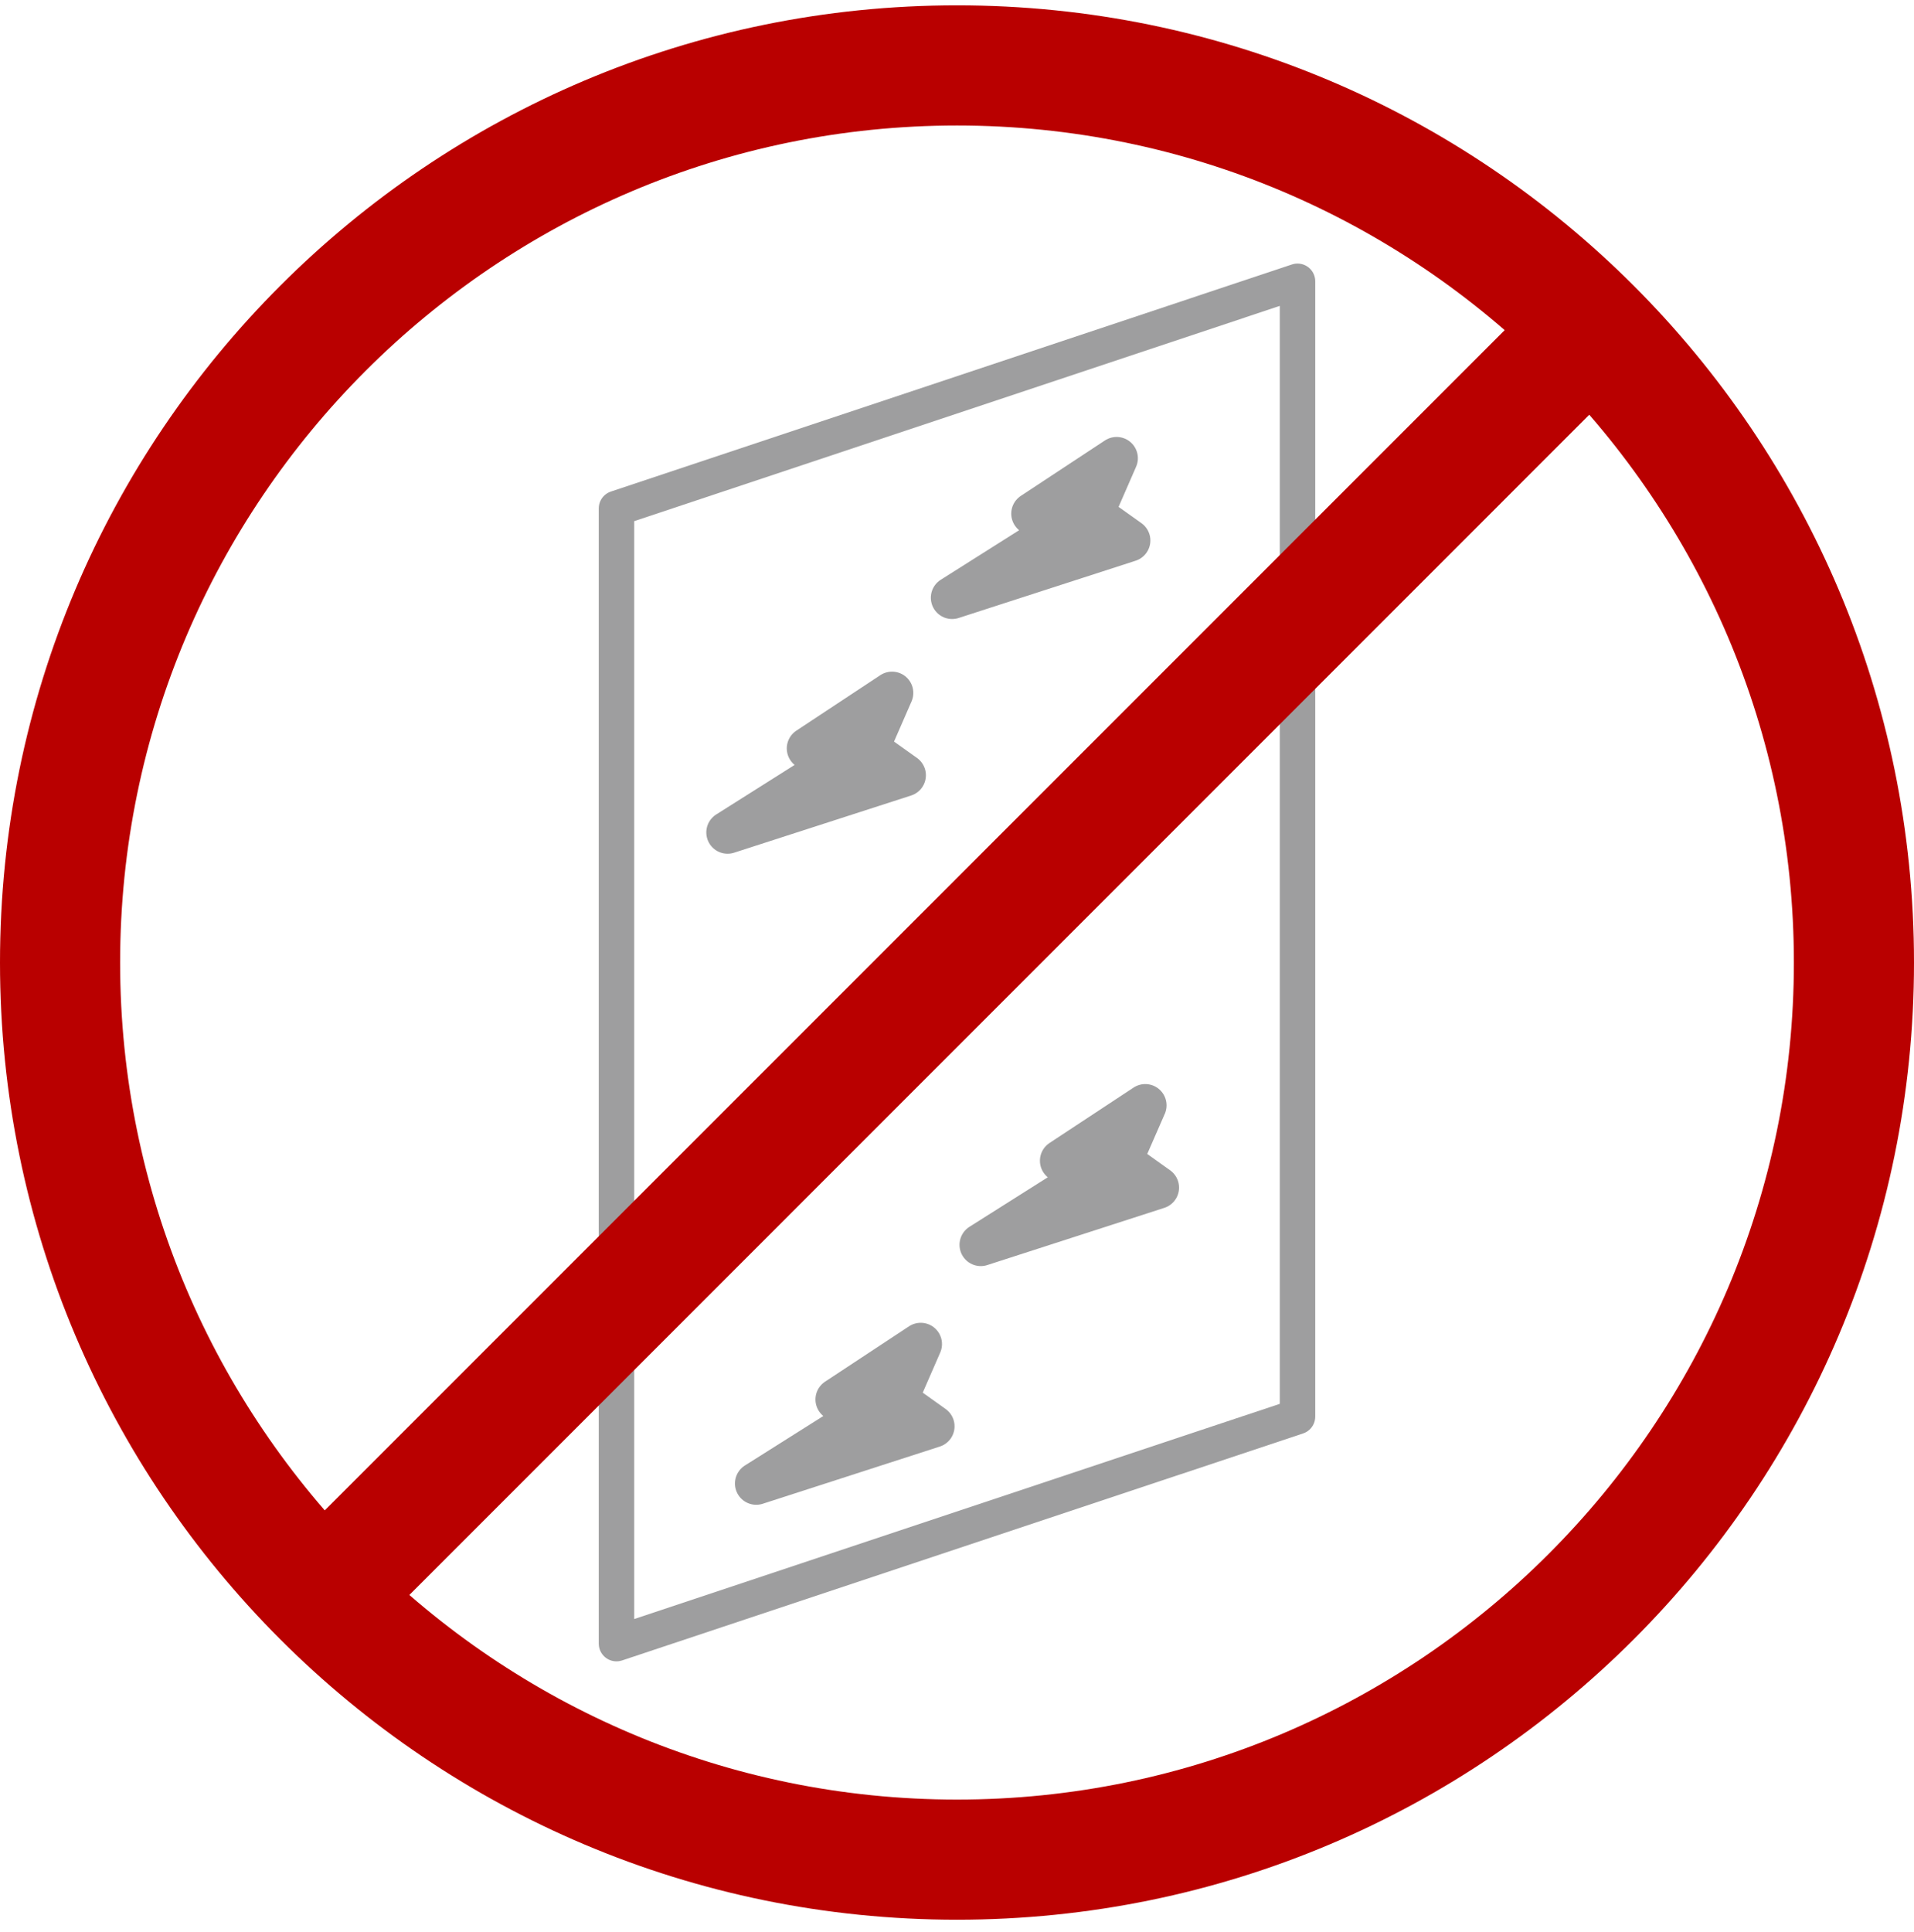 <svg xmlns="http://www.w3.org/2000/svg" fill="none" viewBox="0 0 108 109"><g clip-path="url(#a)"><path stroke="#9E9E9F" stroke-linecap="round" stroke-linejoin="round" stroke-width="2" d="M73.214 79.918L34.786 92.725V28.68L73.214 15.869V79.918Z"/><path fill="#B90000" d="M54 7.08C80.037 7.08 101.222 28.264 101.222 54.301C101.222 80.339 80.037 101.523 54 101.523C27.962 101.523 6.778 80.339 6.778 54.301C6.778 28.264 27.962 7.08 54 7.08ZM54 0.301C24.176 0.301 0 24.477 0 54.301C0 84.126 24.176 108.301 54 108.301C83.824 108.301 108 84.126 108 54.301C108 24.477 83.824 0.301 54 0.301Z"/><path fill="#9E9E9F" stroke="#9E9E9F" stroke-linecap="round" stroke-linejoin="round" stroke-width="2.4" d="M50.335 39.091 45.595 42.222 46.806 43.33 41.054 46.963 51.045 43.736 48.957 42.249 50.335 39.091ZM51.953 75.825 47.213 78.951 48.424 80.063 42.671 83.692 52.662 80.465 50.579 78.979 51.953 75.825ZM63.006 25.851 58.261 28.978 59.472 30.089 53.724 33.722 63.711 30.491 61.628 29.009 63.006 25.851ZM64.624 62.358 59.879 65.485 61.09 66.593 55.342 70.226 65.329 66.999 63.245 65.513 64.624 62.358Z"/><path stroke="#B90000" stroke-linecap="round" stroke-linejoin="round" stroke-width="6.75" d="M89.373 18.928L18.649 89.657"/></g><defs><clipPath id="a"><path fill="white" d="M0 0H108V108H0z" transform="translate(0 0.301)"/></clipPath></defs></svg>